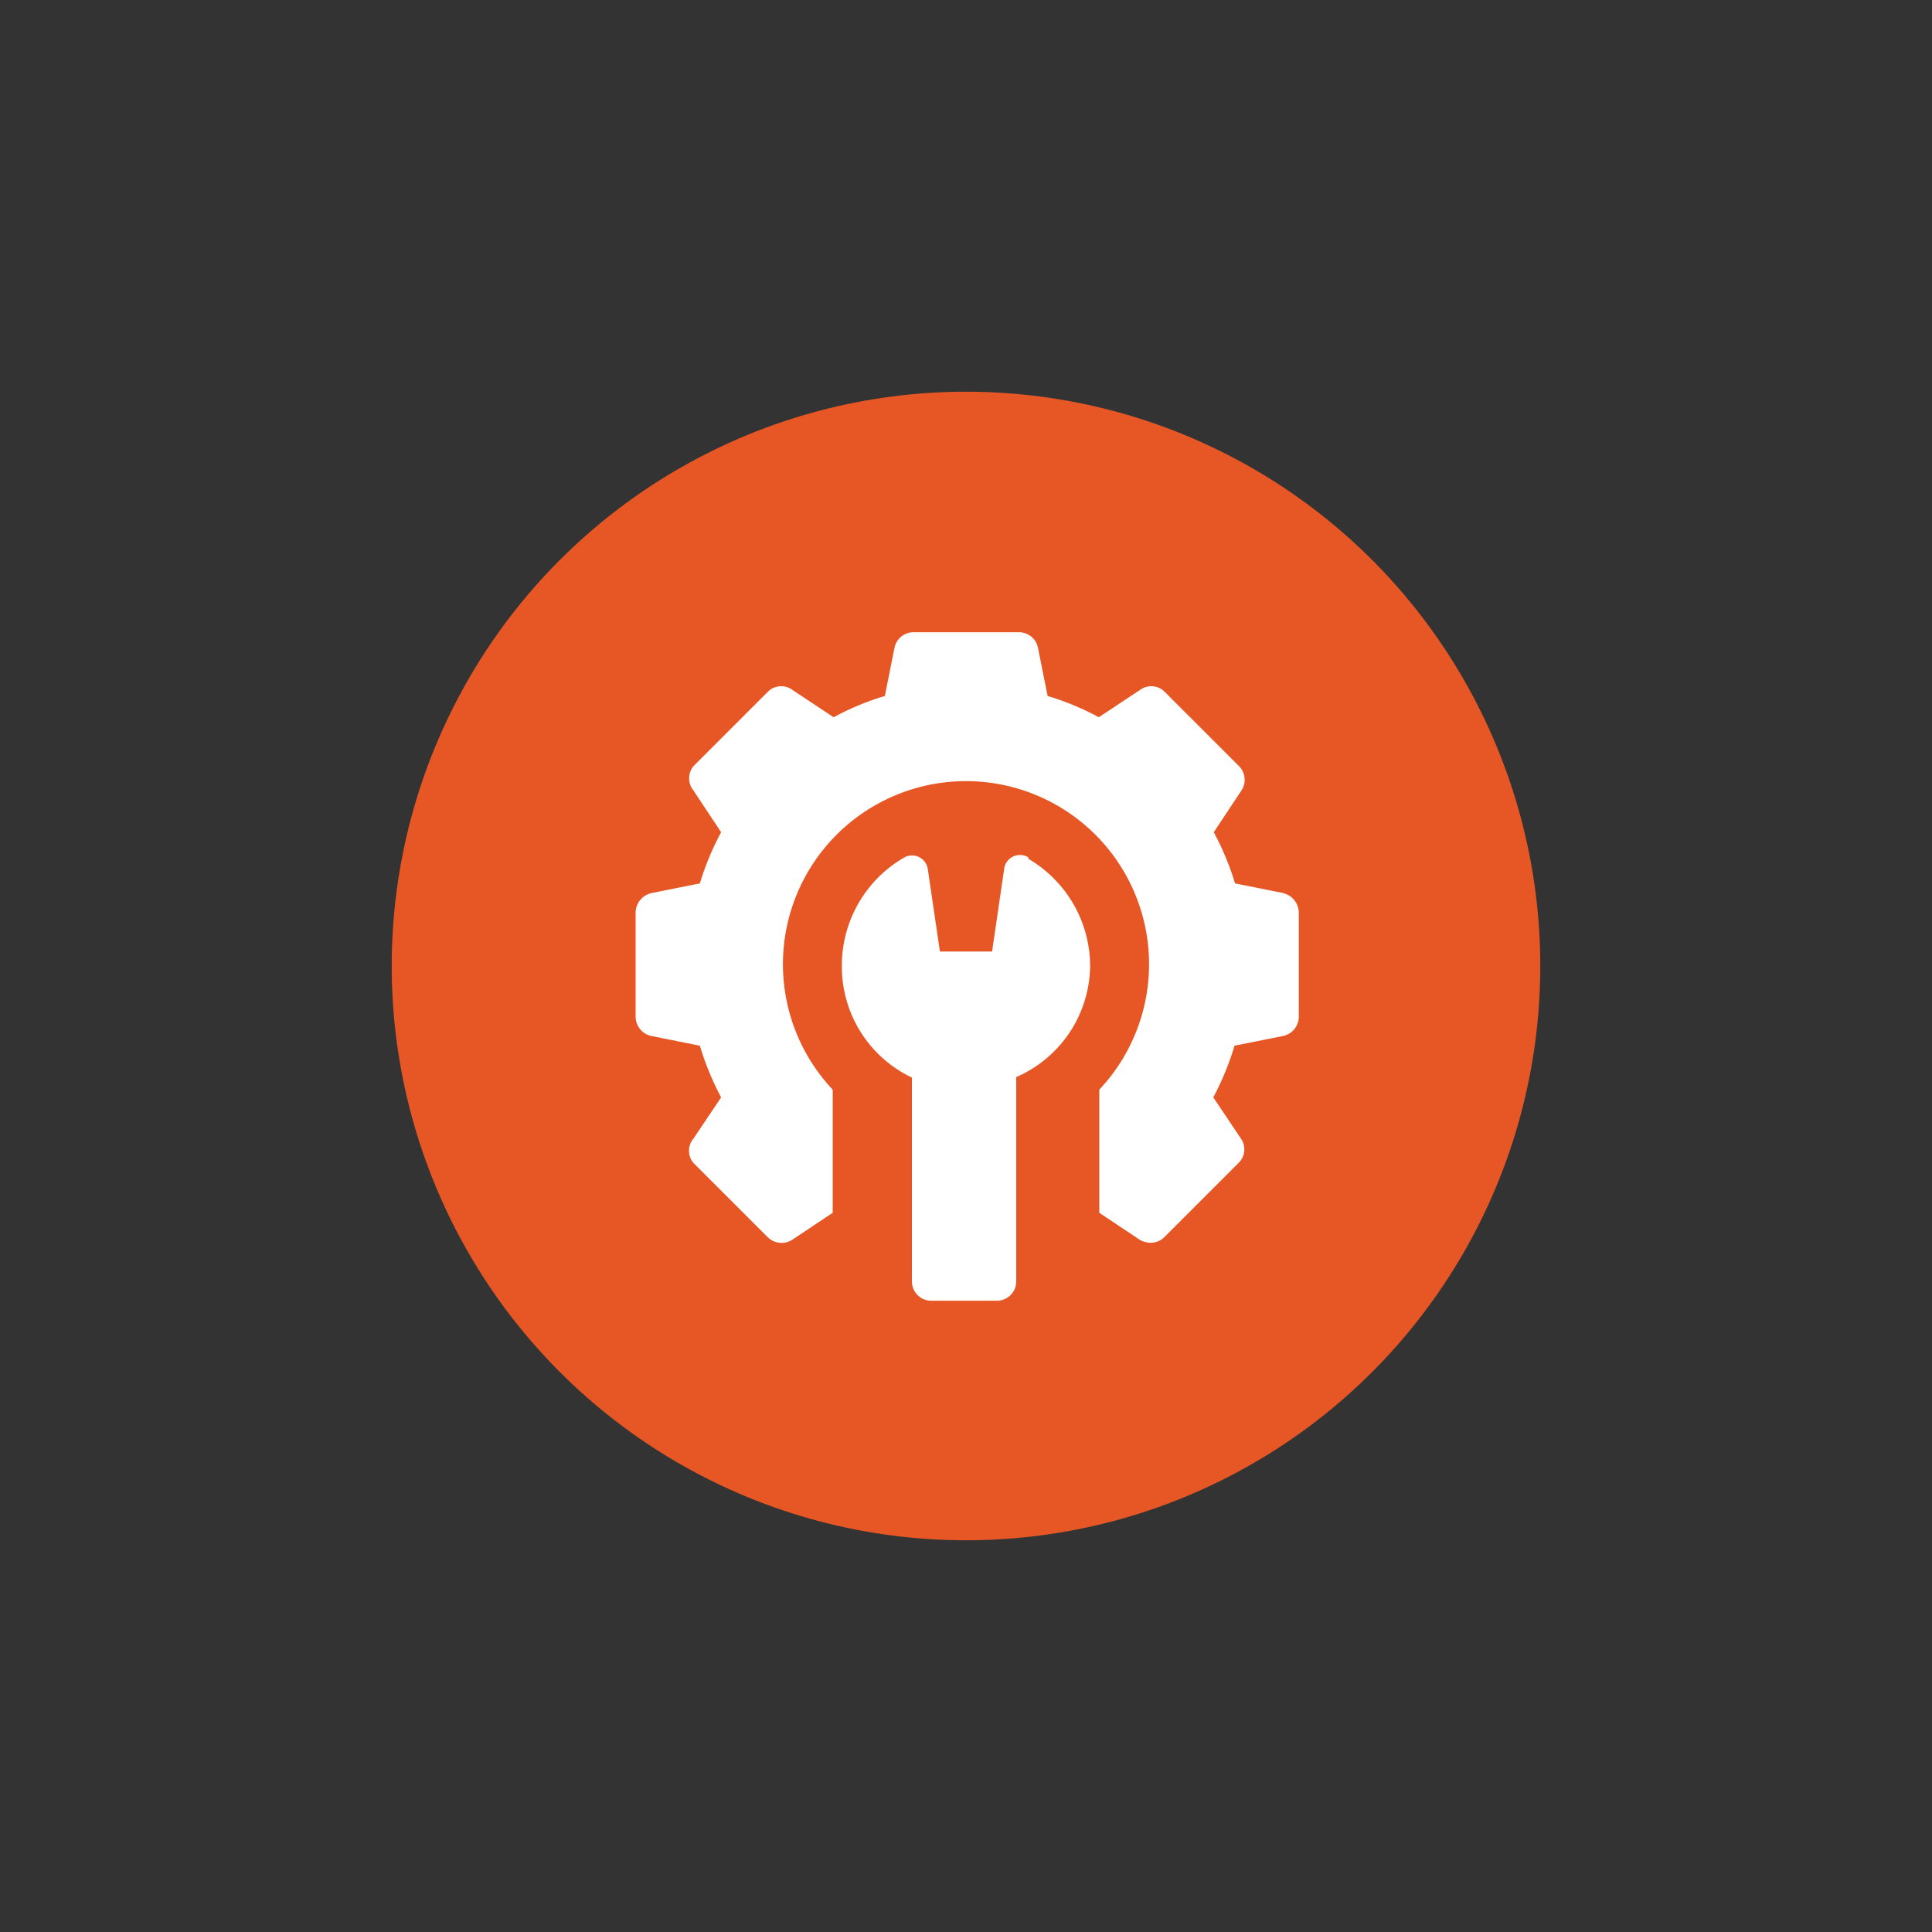 <svg id="Layer_1" data-name="Layer 1" xmlns="http://www.w3.org/2000/svg" viewBox="0 0 40 40"><rect x="0" y="0" width="40" height="40" fill="#333333" stroke="none"/><defs><style>.cls-1{fill:#e65725;}.cls-2{fill:#fff;}</style></defs><circle class="cls-1" cx="20" cy="20" r="11.89"/><path class="cls-2" d="M26.57,18.49l-1-.2a5.78,5.78,0,0,0-.44-1.06l.57-.86a.4.4,0,0,0-.05-.51l-1.53-1.53a.39.39,0,0,0-.51-.05l-.86.57a5.5,5.5,0,0,0-1.06-.44l-.2-1a.4.4,0,0,0-.4-.32H18.92a.4.4,0,0,0-.4.32l-.2,1a5.5,5.5,0,0,0-1.06.44l-.86-.57a.39.39,0,0,0-.51.05l-1.53,1.53a.4.4,0,0,0,0,.51l.57.86a5.78,5.78,0,0,0-.44,1.06l-1,.2a.42.42,0,0,0-.33.4v2.16a.41.41,0,0,0,.33.4l1,.2a5.87,5.87,0,0,0,.44,1.07l-.57.85a.39.39,0,0,0,0,.51l1.53,1.53a.41.41,0,0,0,.51.06l.84-.56V22.56a3.79,3.79,0,1,1,5.52,0v2.55l.84.56a.46.46,0,0,0,.22.06.4.4,0,0,0,.29-.12l1.53-1.53a.39.39,0,0,0,.05-.51l-.57-.85a5.87,5.87,0,0,0,.44-1.07l1-.2a.41.41,0,0,0,.33-.4V18.89a.42.42,0,0,0-.33-.4Z"/><path class="cls-2" d="M21.29,17.75a.33.33,0,0,0-.5.24l-.25,1.71H19.46L19.21,18a.33.33,0,0,0-.5-.24A2.58,2.58,0,0,0,17.43,20a2.54,2.54,0,0,0,1.45,2.31l0,0v4.22a.4.4,0,0,0,.4.4h1.36a.4.4,0,0,0,.4-.4V22.3l0,0A2.54,2.54,0,0,0,22.57,20a2.58,2.58,0,0,0-1.28-2.22Z"/></svg>